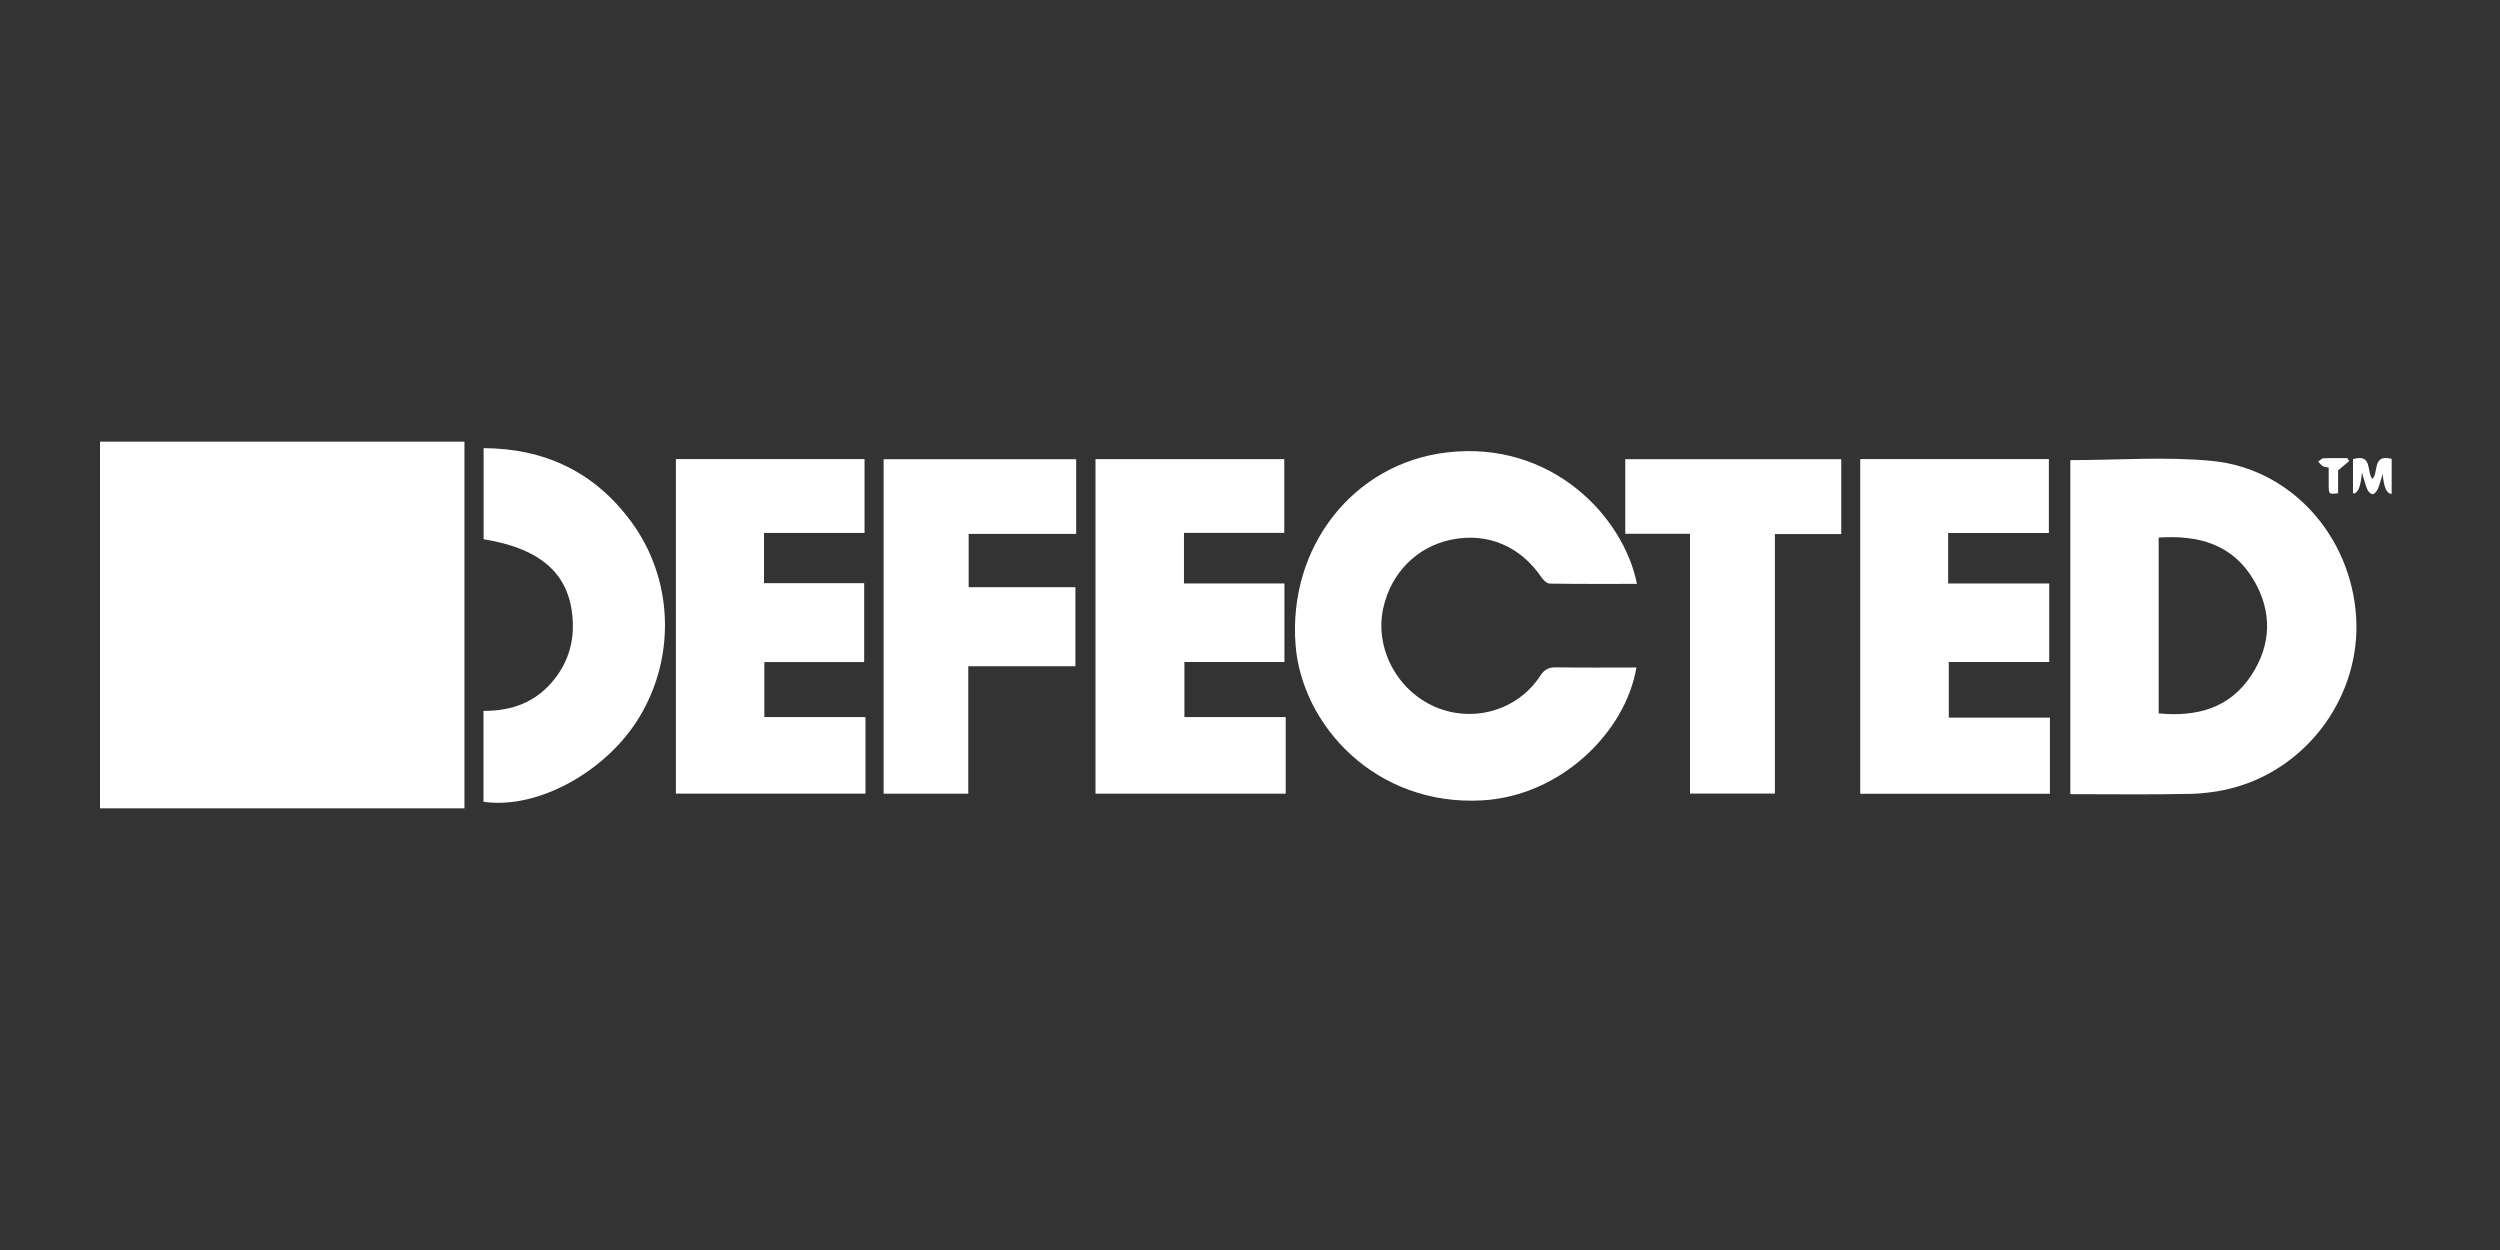 <?xml version="1.0" encoding="UTF-8"?> <svg xmlns="http://www.w3.org/2000/svg" width="300" height="150" viewBox="0 0 300 150" fill="none"><rect x="0" y="0" width="300" height="150" fill="#333333" stroke="none"/><path d="M12 53H55.734V97H12V53Z" fill="white"></path><path d="M248.44 55.215C254.173 55.215 259.857 54.77 265.444 55.312C274.938 56.236 282.107 64.318 282.734 73.998C283.335 83.252 277.166 91.994 268.152 94.492C266.424 94.971 264.589 95.225 262.798 95.264C258.042 95.367 253.28 95.299 248.44 95.299V55.215V55.215ZM259.041 64.508V85.609C263.59 86.034 267.536 85.022 270.152 81.047C272.574 77.371 272.686 73.421 270.458 69.627C267.934 65.32 263.837 64.186 259.041 64.508V64.508Z" fill="white"></path><path d="M196.44 70.067C192.877 70.067 189.426 70.087 185.97 70.033C185.63 70.028 185.198 69.617 184.975 69.28C182.456 65.56 178.534 63.888 174.233 64.743C170.049 65.569 166.879 68.762 165.972 73.059C164.967 77.845 167.685 82.92 172.301 84.861C176.845 86.772 182.145 85.218 184.815 81.116C185.32 80.339 185.849 80.065 186.751 80.08C189.95 80.133 193.154 80.099 196.367 80.099C195.095 87.794 187.334 95.528 177.84 96.047C165.083 96.746 156.22 87.046 155.468 77.396C154.555 65.657 162.375 55.63 173.588 54.296C186.203 52.795 194.843 62.03 196.435 70.067H196.44Z" fill="white"></path><path d="M103.744 55.092V63.951H91.682V69.979H103.701V79.449H91.721V86.049H103.856V95.235H81.106V55.092H103.749H103.744Z" fill="white"></path><path d="M154.284 86.049V95.24H131.46V55.097H154.114V63.941H142.076V70.013H154.133V79.439H142.129V86.044H154.289L154.284 86.049Z" fill="white"></path><path d="M245.907 70.018V79.439H233.854V86.117H245.989V95.25H223.229V55.092H245.863V63.956H233.777V70.018H245.911H245.907Z" fill="white"></path><path d="M129.14 55.107V64.068H116.238V70.463H129.048V79.948H116.194V95.24H106.035V55.107H129.14V55.107Z" fill="white"></path><path d="M58.02 96.208V85.306C61.486 85.335 64.451 84.216 66.626 81.38C68.102 79.459 68.805 77.259 68.742 74.853C68.592 69.099 65.18 65.873 58.035 64.709V53.777C65.403 53.821 71.364 56.647 75.747 62.607C80.78 69.441 81.13 78.716 76.761 85.995C72.786 92.615 64.476 97.166 58.015 96.213L58.02 96.208Z" fill="white"></path><path d="M220.952 55.102V64.088H212.987V95.23H202.803V64.054H195.032V55.102H220.952V55.102Z" fill="white"></path><path d="M287 59.258C286.404 59.267 286.047 58.469 285.927 56.862C285.66 57.713 285.544 58.231 285.325 58.705C285.209 58.959 284.927 59.297 284.718 59.302C284.5 59.302 284.184 58.989 284.078 58.739C283.835 58.177 283.699 57.571 283.432 56.696C283.296 58.417 282.939 59.255 282.359 59.209V55.092C284.752 54.403 283.961 56.647 284.684 57.473C285.466 56.73 284.631 54.432 287 55.068V59.258V59.258Z" fill="white"></path><path d="M280.573 59.189C279.457 59.326 279.452 59.326 279.442 58.212C279.437 57.542 279.442 56.872 279.442 56.114C279.166 56.051 278.913 56.041 278.724 55.928C278.515 55.801 278.365 55.577 278.185 55.396C278.394 55.259 278.598 55.005 278.806 54.995C279.763 54.951 280.719 54.975 281.675 54.975L281.898 55.327L280.573 56.447V59.184V59.189Z" fill="white"></path></svg> 